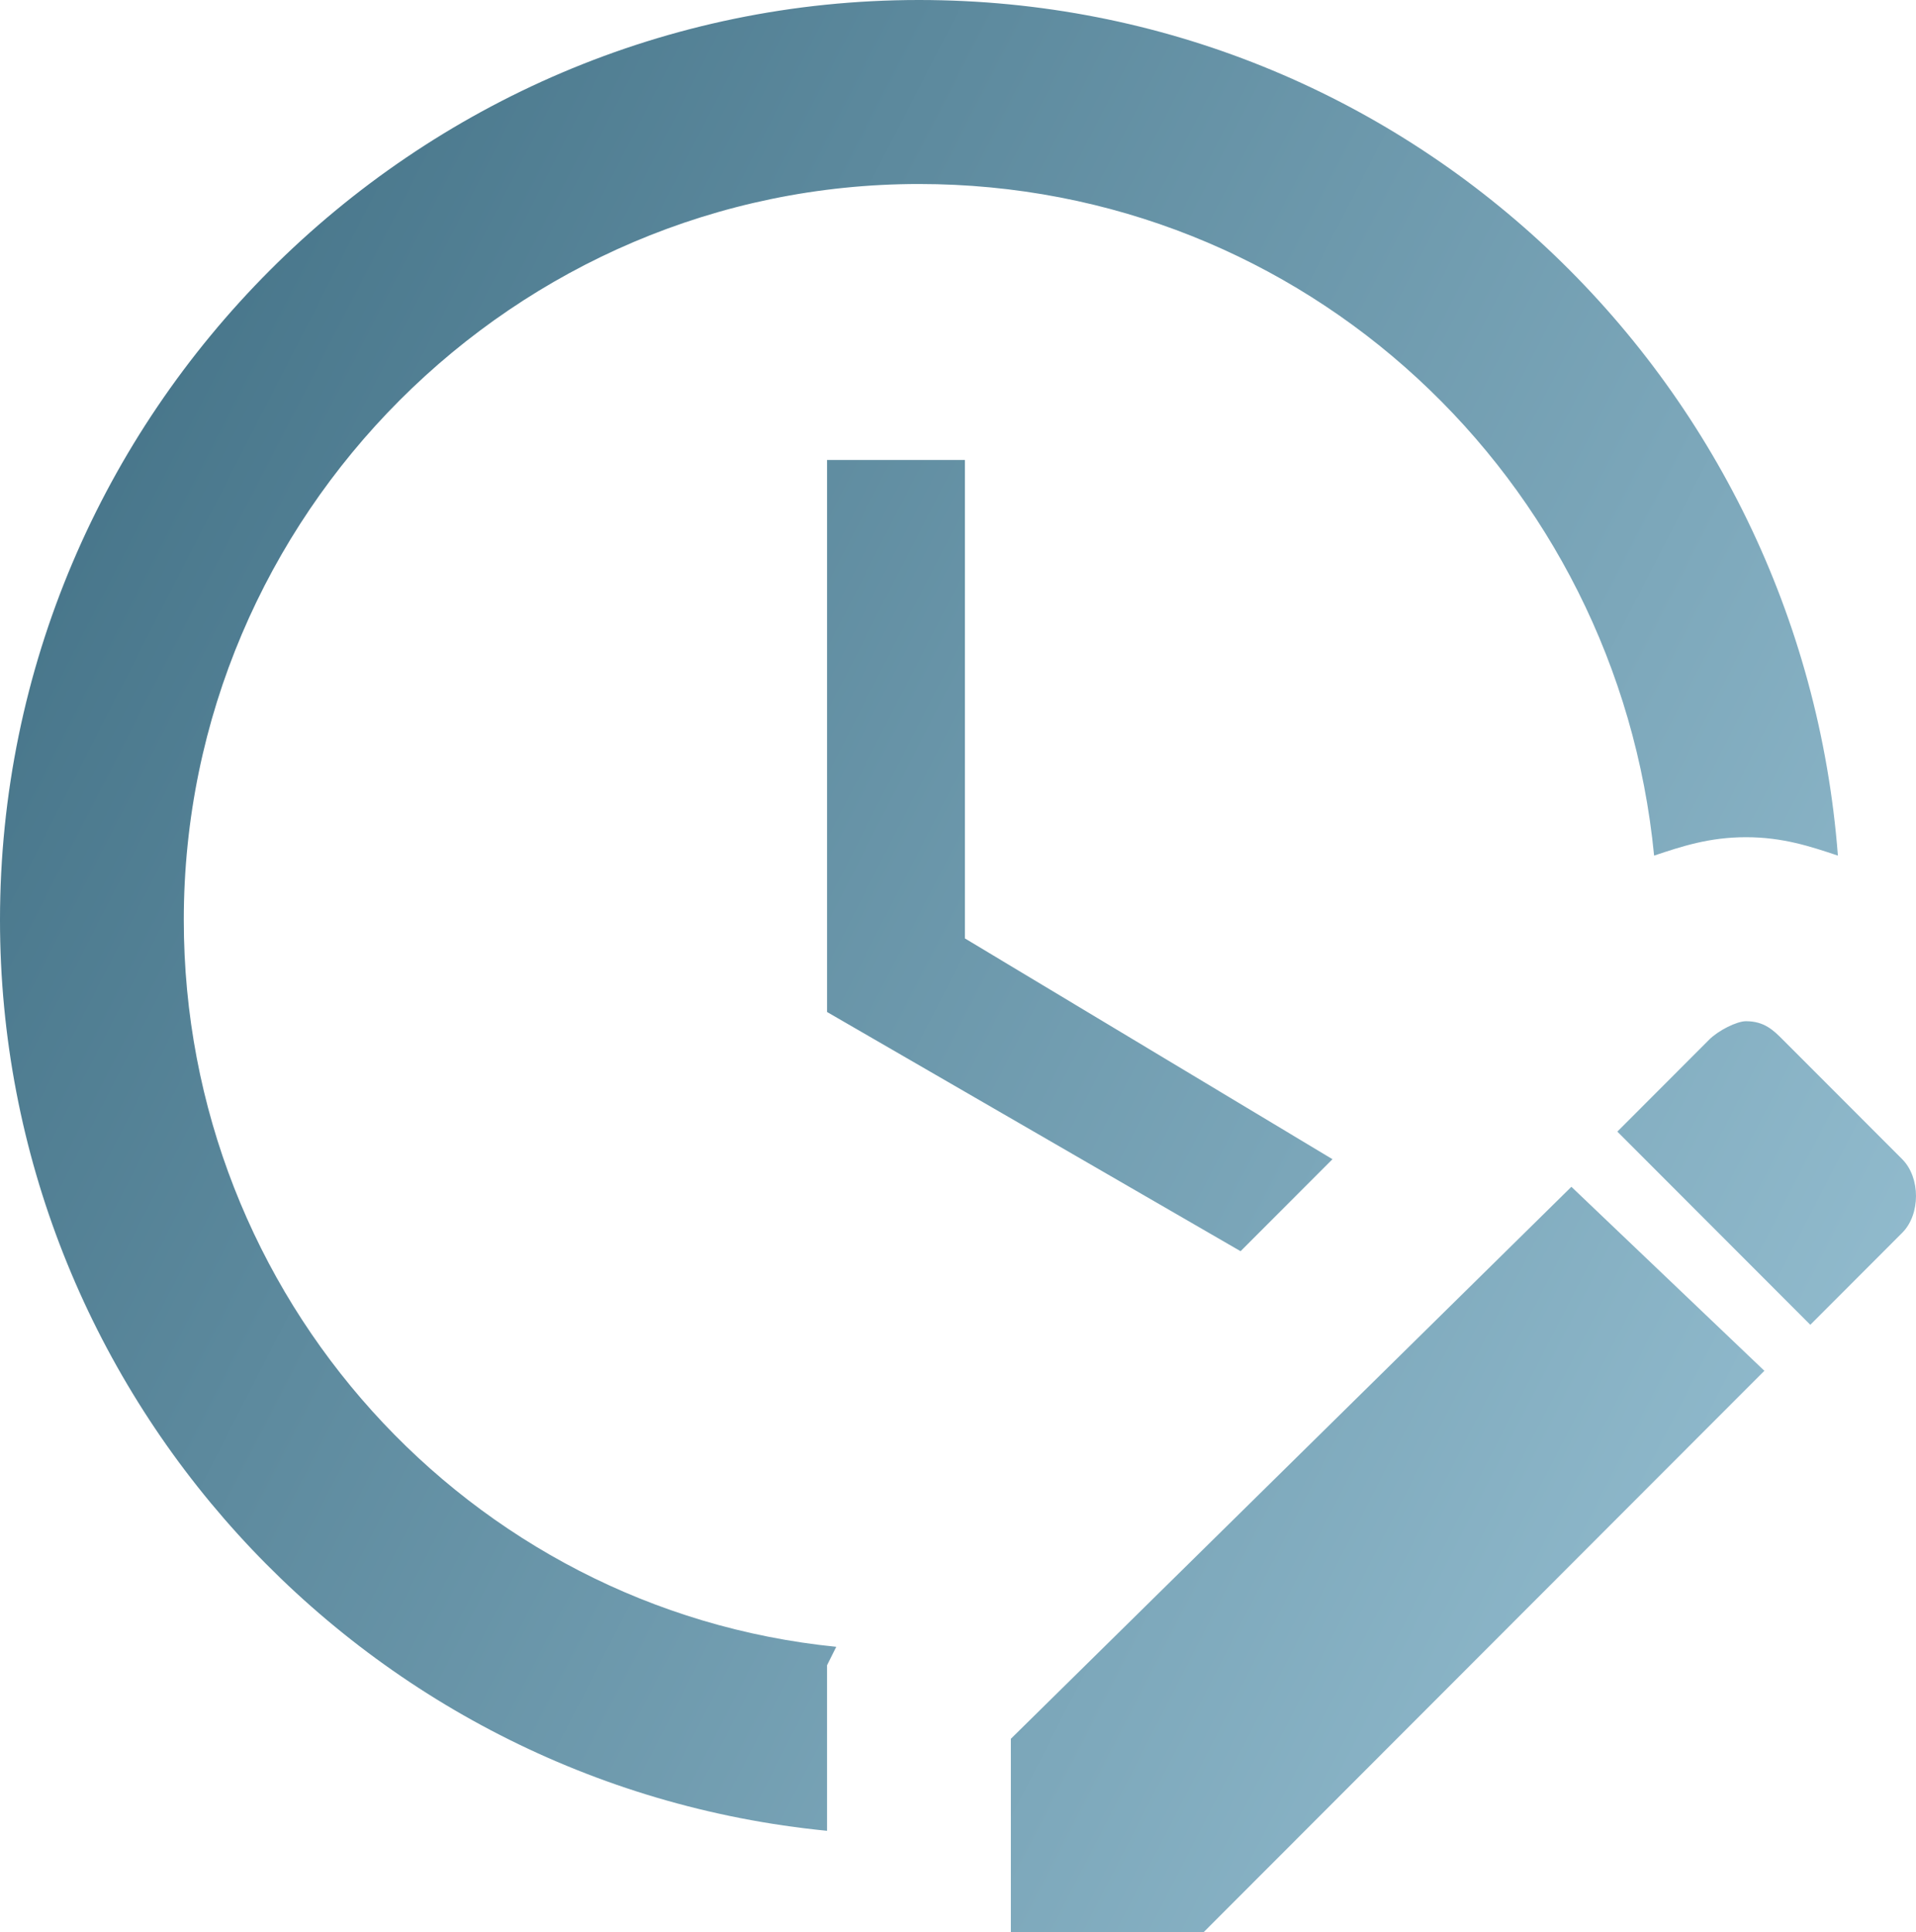 <svg width="119" height="120" viewBox="0 0 119 120" fill="none" xmlns="http://www.w3.org/2000/svg">
<path d="M108.441 63.429C107.871 63.429 106.729 64 106.158 64.571L100.451 70.286L112.436 82.286L118.144 76.571C119.285 75.429 119.285 73.143 118.144 72L110.724 64.571C110.153 64 109.583 63.429 108.441 63.429ZM97.597 73.714L62.782 108V120H74.767L109.583 85.143L97.597 73.714ZM59.928 28.571V58.286L82.758 72L77.05 77.714L51.367 62.857V28.571H59.928ZM51.367 113.714C22.259 110.857 0 86.286 0 57.143C0 25.714 25.683 0 57.074 0C87.324 0 111.866 23.429 114.149 53.143C112.436 52.571 110.724 52 108.441 52C106.158 52 104.446 52.571 102.734 53.143C100.451 29.714 81.046 11.429 57.074 11.429C31.962 11.429 11.415 32 11.415 57.143C11.415 80.571 29.108 100 51.938 102.286L51.367 103.429V113.714Z" fill="url(#paint0_linear_2219_9632)"/>
<defs>
<linearGradient id="paint0_linear_2219_9632" x1="0" y1="0" x2="142.931" y2="73.395" gradientUnits="userSpaceOnUse">
<stop stop-color="#3D6C81"/>
<stop offset="1" stop-color="#9CC5D7"/>
</linearGradient>
</defs>
</svg>

